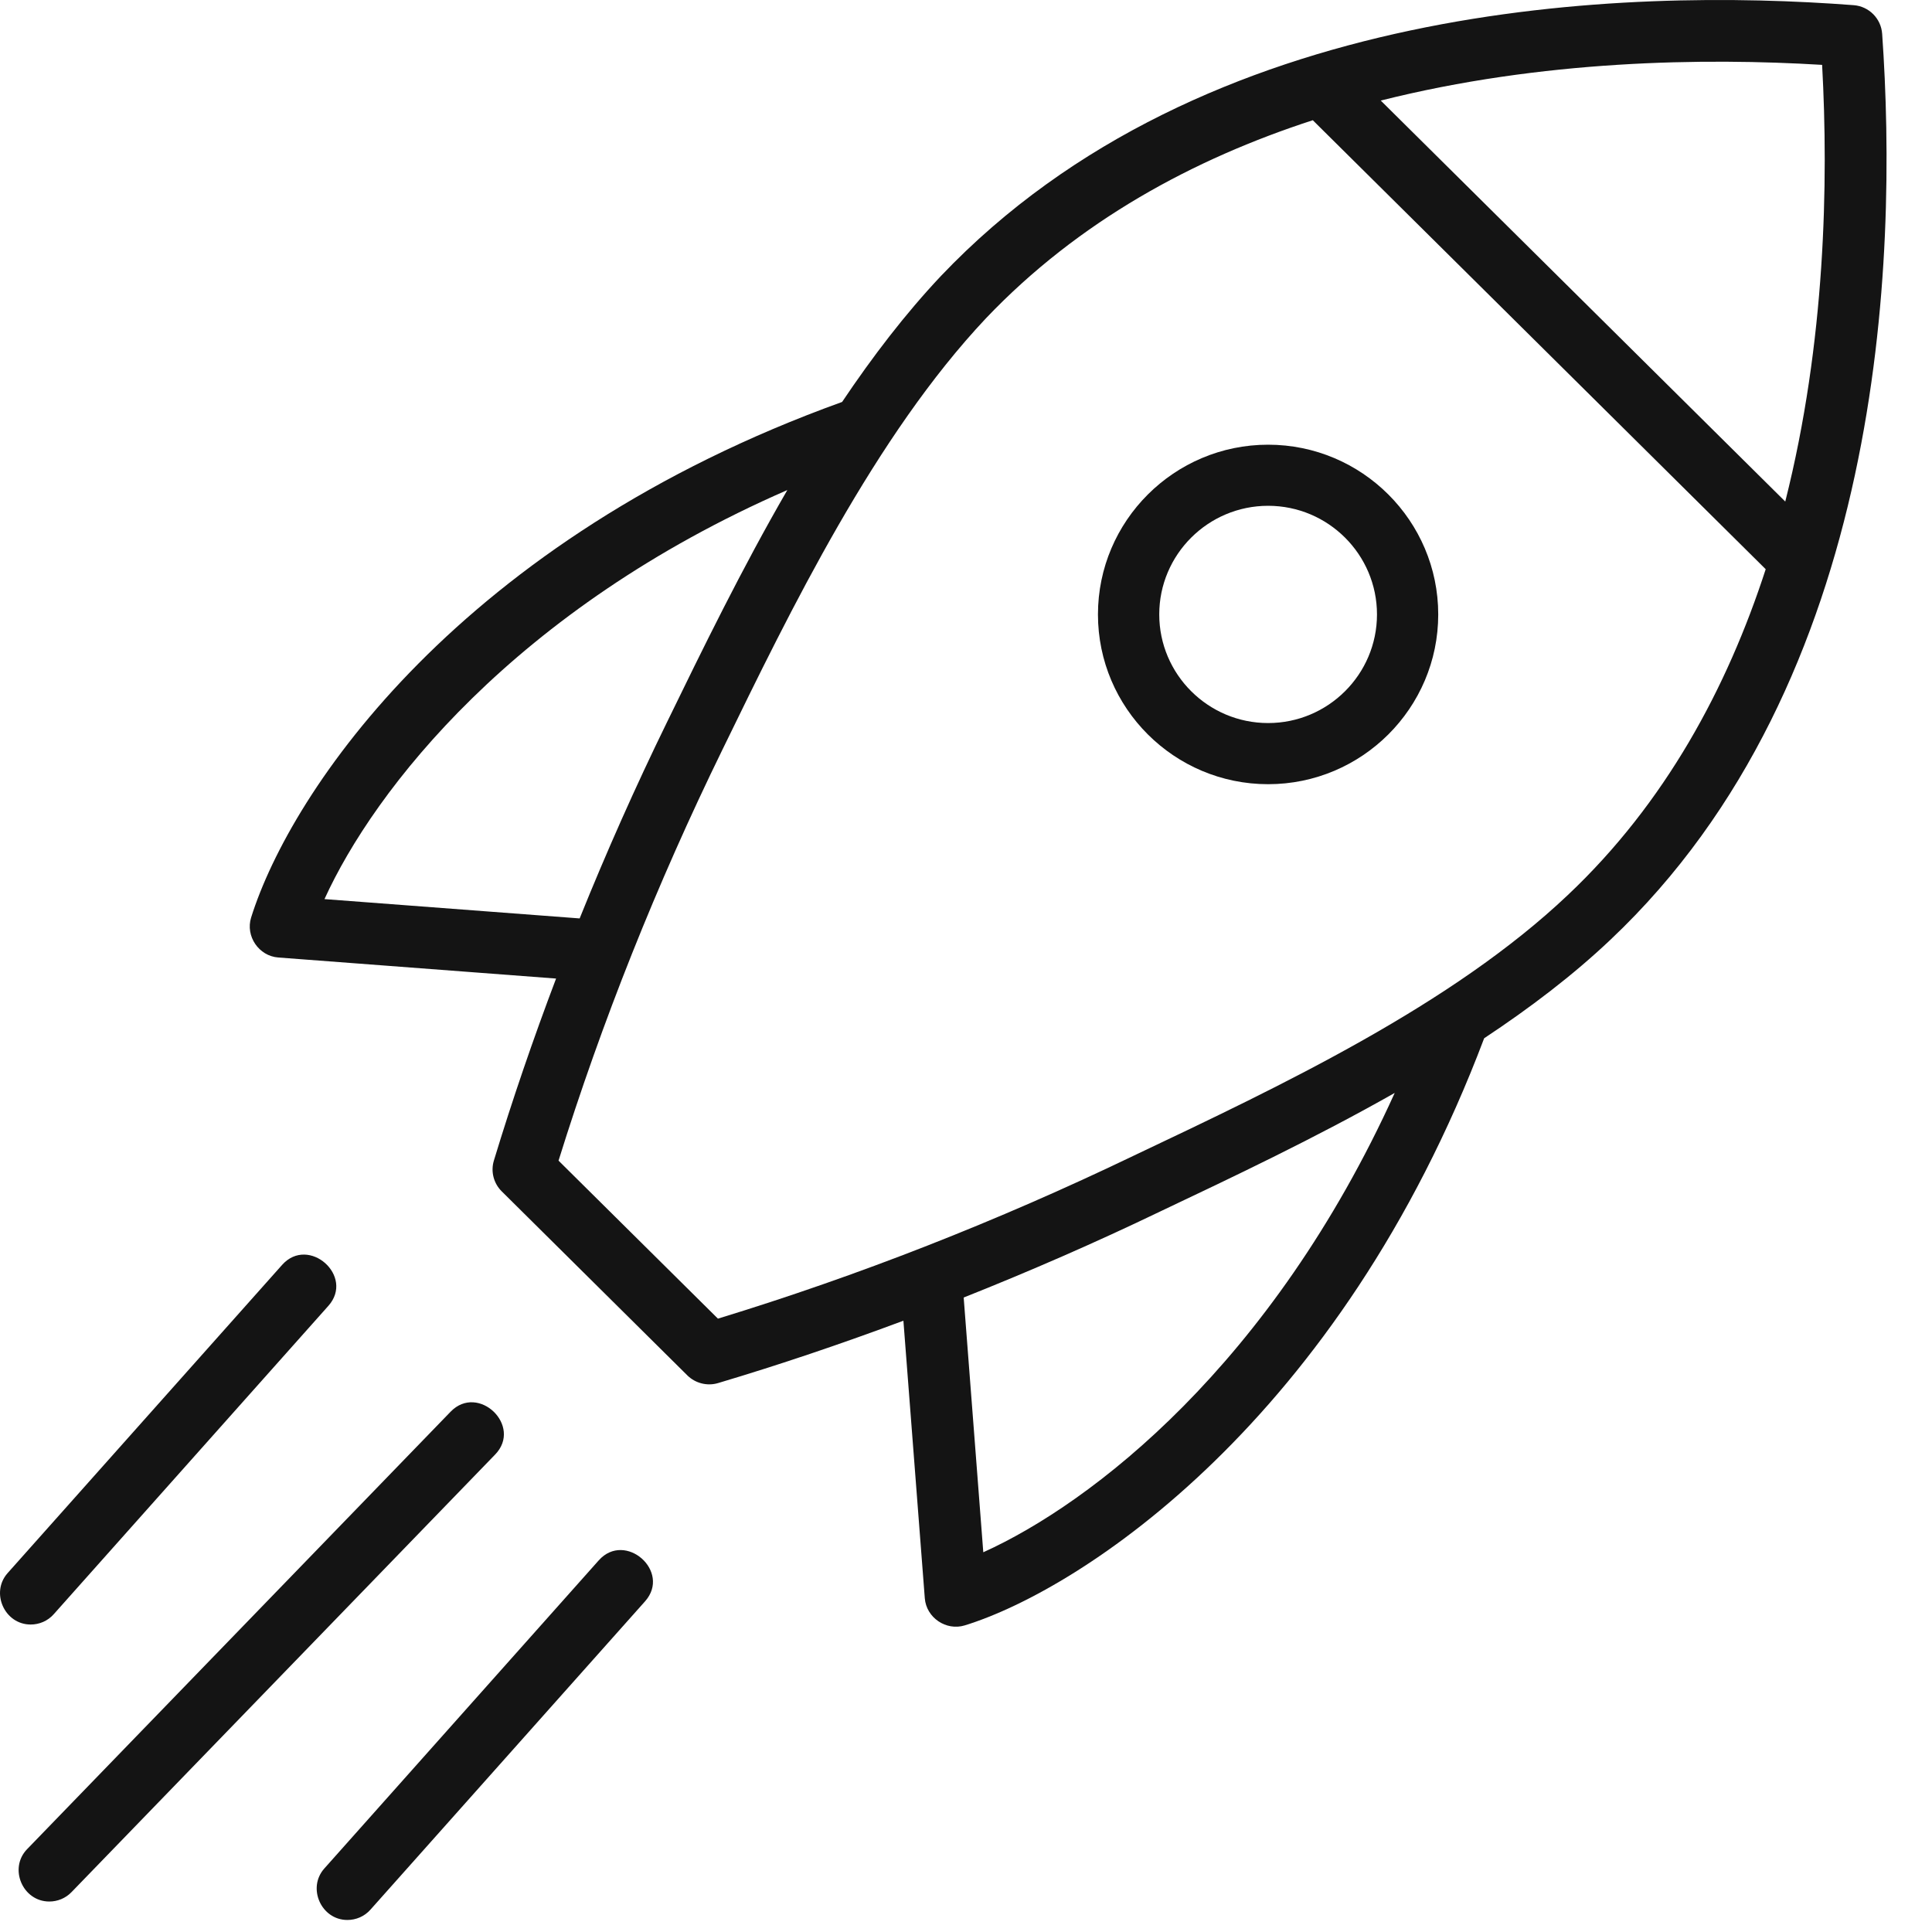 <svg width="40" height="40" viewBox="0 0 40 40" fill="none" xmlns="http://www.w3.org/2000/svg">
<path d="M26.255 16.236C24.312 16.236 22.732 14.659 22.732 12.722C22.732 10.784 24.312 9.207 26.255 9.207C28.197 9.207 29.777 10.784 29.777 12.722C29.777 14.659 28.197 16.236 26.255 16.236ZM26.255 10.472C25.012 10.472 24.001 11.481 24.001 12.721C24.001 13.961 25.012 14.97 26.255 14.97C27.498 14.97 28.509 13.961 28.509 12.721C28.509 11.481 27.498 10.472 26.255 10.472Z" fill="#141414"/>
<path d="M38.968 0.7C38.946 0.384 38.695 0.131 38.378 0.107C33.657 -0.253 24.922 -0.004 19.483 5.712C19.482 5.712 19.481 5.713 19.481 5.714C18.744 6.496 18.064 7.384 17.435 8.322C9.533 11.169 6.026 16.359 5.199 18.997C5.079 19.382 5.358 19.794 5.762 19.824L11.513 20.26C11.039 21.511 10.608 22.768 10.226 24.026C10.156 24.252 10.219 24.498 10.387 24.665L14.232 28.477C14.397 28.64 14.645 28.702 14.867 28.635C16.149 28.253 17.43 27.819 18.704 27.344L19.147 33.09C19.178 33.492 19.588 33.77 19.974 33.652C22.399 32.905 27.738 29.405 30.728 21.496C31.675 20.869 32.565 20.193 33.342 19.457C39.006 14.109 39.298 5.41 38.968 0.7C39.298 5.41 38.946 0.383 38.968 0.7ZM37.725 1.343C37.858 3.764 37.795 7.084 36.962 10.384L28.587 2.082C31.928 1.241 35.284 1.195 37.725 1.343ZM6.718 18.615C7.747 16.354 10.65 12.61 16.301 10.146C15.357 11.776 14.537 13.458 13.808 14.955C13.154 16.293 12.552 17.649 12.001 19.015L6.718 18.615ZM20.358 32.138L19.952 26.864C21.319 26.32 22.676 25.729 24.013 25.086C25.53 24.367 27.234 23.559 28.876 22.628C26.325 28.258 22.597 31.127 20.358 32.138ZM32.461 18.53C30.06 20.804 26.555 22.466 23.46 23.933C20.651 25.283 17.761 26.416 14.864 27.301L11.564 24.03C12.457 21.161 13.599 18.298 14.96 15.515C16.368 12.623 18.121 9.023 20.413 6.59C22.334 4.572 24.717 3.289 27.18 2.489L36.557 11.785C35.757 14.249 34.475 16.628 32.461 18.53Z" fill="#141414"/>
<path d="M1.021 39.369C0.467 39.369 0.177 38.682 0.56 38.286L9.33 29.227C9.903 28.637 10.826 29.521 10.251 30.115L1.481 39.174C1.356 39.304 1.188 39.369 1.021 39.369Z" fill="#141414"/>
<path d="M7.192 39.751C6.651 39.751 6.356 39.09 6.713 38.687L12.397 32.305C12.945 31.692 13.904 32.536 13.355 33.154L7.671 39.536C7.545 39.679 7.369 39.751 7.192 39.751Z" fill="#141414"/>
<path d="M0.635 33.634C0.094 33.634 -0.201 32.973 0.157 32.57L5.841 26.188C6.389 25.574 7.348 26.42 6.798 27.037L1.114 33.419C0.988 33.562 0.812 33.634 0.635 33.634Z" fill="#141414"/>
</svg>
